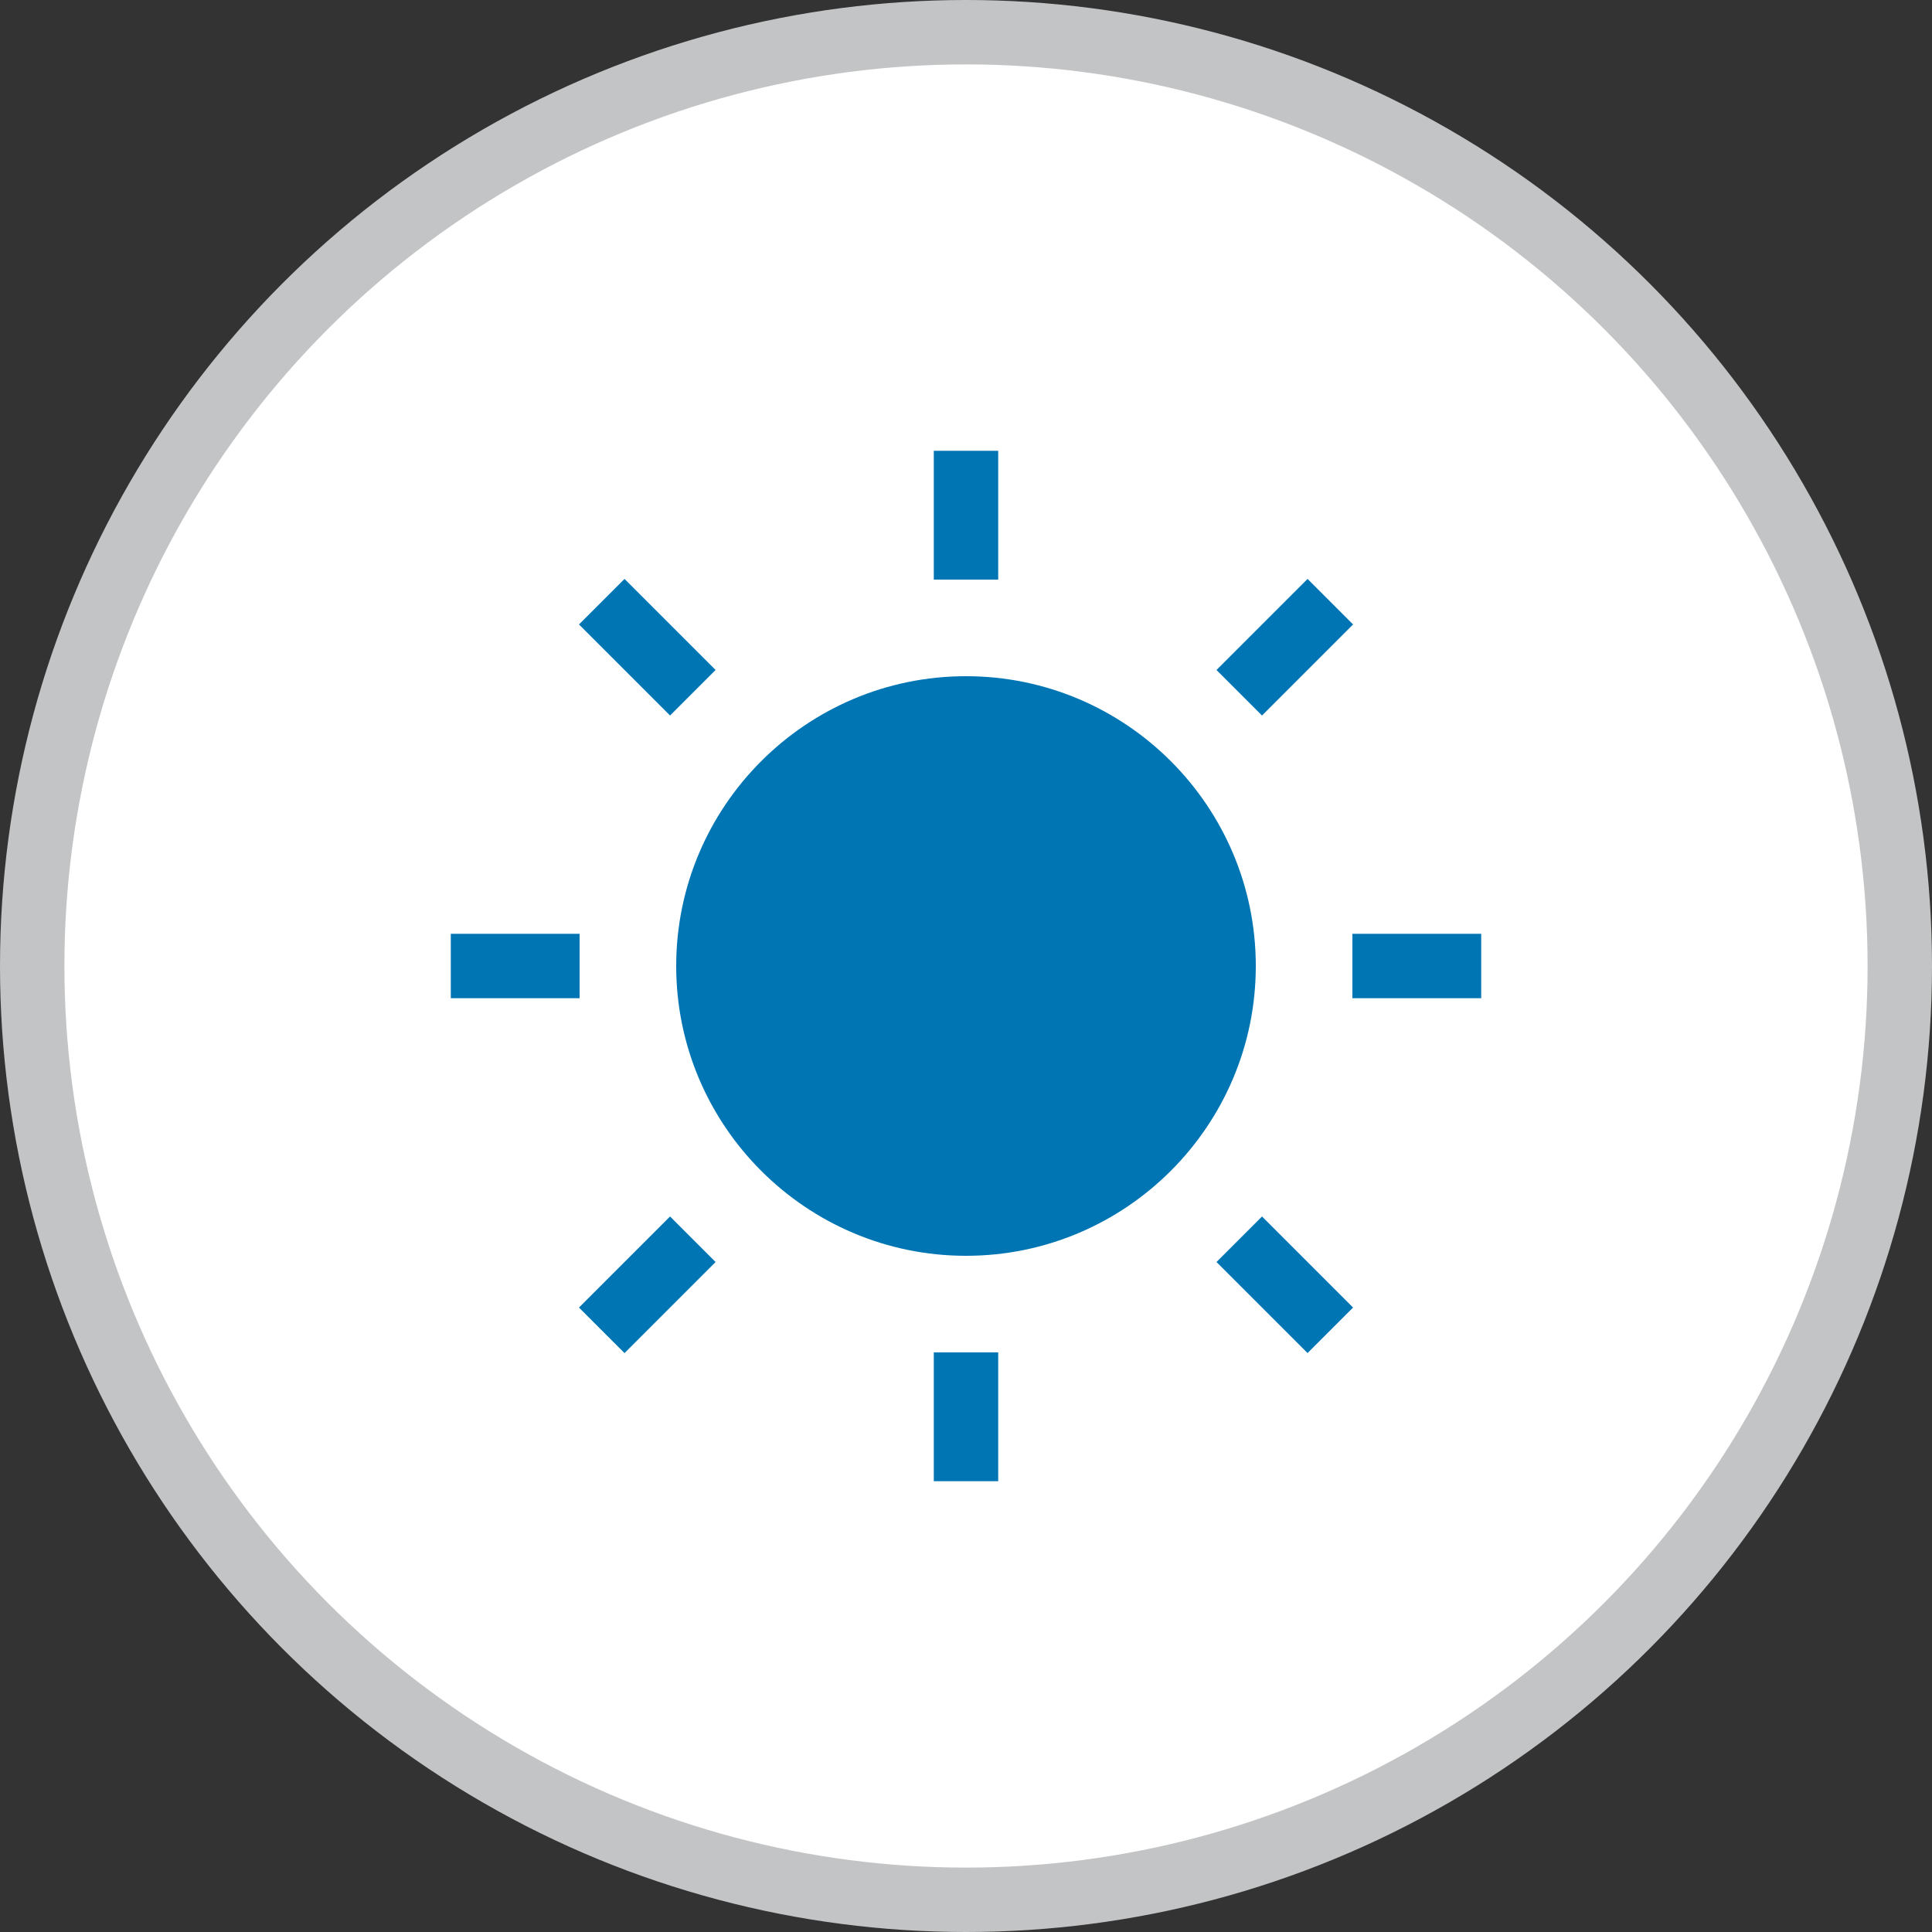 <?xml version="1.0" encoding="UTF-8"?>
<svg width="30px" height="30px" viewBox="0 0 30 30" version="1.1" xmlns="http://www.w3.org/2000/svg" xmlns:xlink="http://www.w3.org/1999/xlink">
    <rect x="0" y="0" width="30" height="30" fill="#333333" stroke="none"/>
    <title>Group 54</title>
    <g id="Page-1" stroke="none" stroke-width="1" fill="none" fill-rule="evenodd">
        <g id="Infos-pratique" transform="translate(-314, -1262)">
            <g id="Group-54" transform="translate(314, 1262)">
                <circle id="Oval-Copy" stroke="#C3C4C5" fill="#FFFFFF" cx="15" cy="15" r="14.5"></circle>
                <g id="sun" transform="translate(7, 7)" fill="#0075B4" fill-rule="nonzero">
                    <rect id="Rectangle" x="0" y="7.5" width="2" height="1"></rect>
                    <polygon id="Rectangle" transform="translate(3.051, 3.05) rotate(-45) translate(-3.051, -3.05) " points="2.551 2.05 3.551 2.05 3.551 4.05 2.551 4.05"></polygon>
                    <rect id="Rectangle" x="7.5" y="0" width="1" height="2"></rect>
                    <polygon id="Rectangle" transform="translate(12.95, 3.05) rotate(-45) translate(-12.95, -3.05) " points="11.95 2.55 13.95 2.55 13.95 3.55 11.95 3.55"></polygon>
                    <rect id="Rectangle" x="14" y="7.5" width="2" height="1"></rect>
                    <polygon id="Rectangle" transform="translate(12.95, 12.95) rotate(-45) translate(-12.95, -12.95) " points="12.45 11.95 13.45 11.95 13.45 13.95 12.45 13.95"></polygon>
                    <rect id="Rectangle" x="7.5" y="14" width="1" height="2"></rect>
                    <polygon id="Rectangle" transform="translate(3.051, 12.95) rotate(-45) translate(-3.051, -12.95) " points="2.051 12.45 4.051 12.45 4.051 13.45 2.051 13.45"></polygon>
                    <path d="M8,3.5 C5.519,3.5 3.5,5.519 3.5,8 C3.5,10.481 5.519,12.5 8,12.5 C10.482,12.5 12.5,10.481 12.5,8 C12.5,5.519 10.482,3.5 8,3.5 Z" id="Path"></path>
                </g>
            </g>
        </g>
    </g>
</svg>